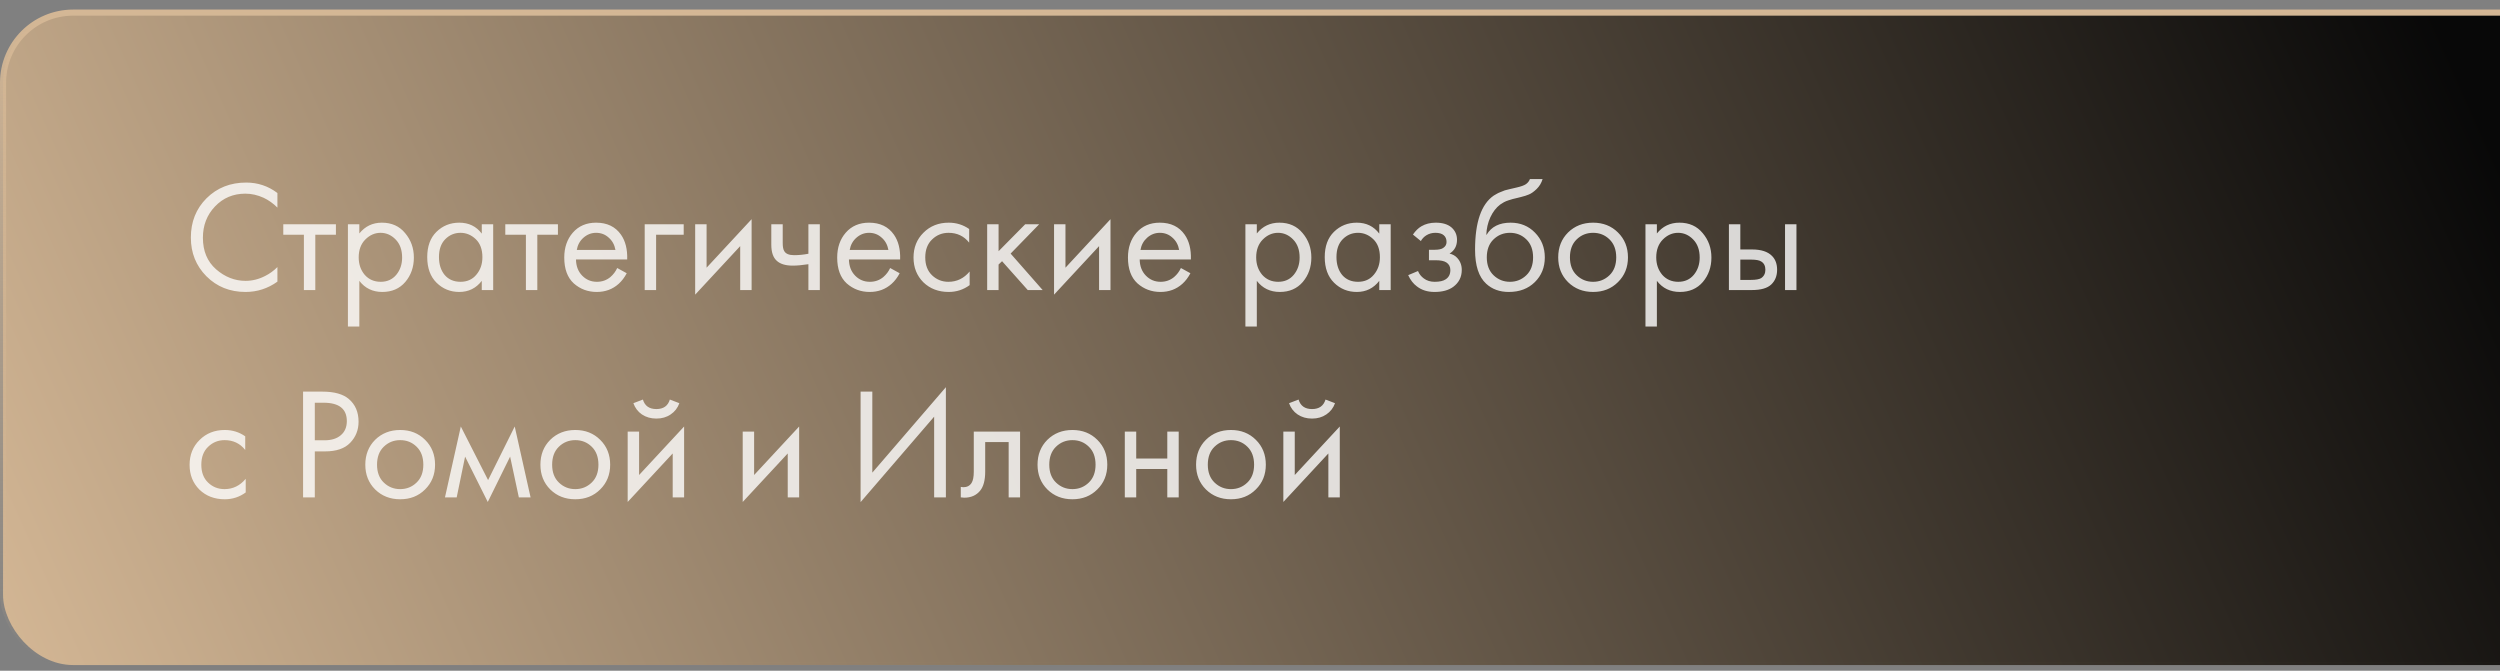 <?xml version="1.0" encoding="UTF-8"?> <svg xmlns="http://www.w3.org/2000/svg" width="205" height="55" viewBox="0 0 205 55" fill="none"><rect x="0" y="0" width="205" height="55" fill="#808080" stroke="none"/> <rect x="0.25" y="1.034" width="210.5" height="53.5" rx="5.75" fill="url(#paint0_linear_652_10437)"></rect> <path opacity="0.8" d="M22.748 15.828V17.024C22.401 16.677 22.024 16.409 21.617 16.218C21.123 15.993 20.625 15.88 20.122 15.88C19.125 15.88 18.293 16.231 17.626 16.933C16.967 17.627 16.638 18.48 16.638 19.494C16.638 20.586 16.998 21.448 17.717 22.081C18.445 22.714 19.251 23.03 20.135 23.03C20.69 23.03 21.227 22.896 21.747 22.627C22.111 22.445 22.445 22.203 22.748 21.899V23.095C21.959 23.659 21.088 23.94 20.135 23.94C18.852 23.94 17.782 23.511 16.924 22.653C16.075 21.795 15.65 20.738 15.65 19.481C15.65 18.19 16.079 17.115 16.937 16.257C17.804 15.399 18.887 14.97 20.187 14.97C21.14 14.97 21.994 15.256 22.748 15.828ZM27.545 19.247H25.855V23.784H24.919V19.247H23.229V18.389H27.545V19.247ZM29.465 23.03V26.774H28.529V18.389H29.465V19.143C29.941 18.554 30.556 18.259 31.311 18.259C32.117 18.259 32.754 18.545 33.221 19.117C33.698 19.68 33.937 20.348 33.937 21.119C33.937 21.899 33.703 22.567 33.234 23.121C32.767 23.667 32.138 23.94 31.349 23.94C30.561 23.94 29.933 23.637 29.465 23.03ZM31.22 23.108C31.748 23.108 32.173 22.918 32.493 22.536C32.814 22.146 32.974 21.674 32.974 21.119C32.974 20.495 32.797 20.001 32.441 19.637C32.086 19.273 31.674 19.091 31.206 19.091C30.738 19.091 30.323 19.273 29.959 19.637C29.595 20.001 29.413 20.491 29.413 21.106C29.413 21.669 29.577 22.146 29.907 22.536C30.244 22.918 30.682 23.108 31.22 23.108ZM39.505 19.156V18.389H40.441V23.784H39.505V23.03C39.037 23.637 38.422 23.94 37.659 23.94C36.931 23.94 36.312 23.689 35.8 23.186C35.289 22.683 35.033 21.982 35.033 21.08C35.033 20.196 35.285 19.507 35.787 19.013C36.299 18.511 36.923 18.259 37.659 18.259C38.439 18.259 39.055 18.558 39.505 19.156ZM37.763 19.091C37.269 19.091 36.849 19.269 36.502 19.624C36.164 19.971 35.995 20.456 35.995 21.08C35.995 21.678 36.151 22.168 36.463 22.549C36.784 22.922 37.217 23.108 37.763 23.108C38.309 23.108 38.743 22.913 39.063 22.523C39.393 22.133 39.557 21.657 39.557 21.093C39.557 20.452 39.375 19.958 39.011 19.611C38.647 19.265 38.231 19.091 37.763 19.091ZM45.75 19.247H44.06V23.784H43.124V19.247H41.434V18.389H45.75V19.247ZM50.611 21.977L51.391 22.406C51.209 22.753 50.988 23.043 50.728 23.277C50.234 23.719 49.636 23.94 48.934 23.94C48.206 23.94 47.577 23.706 47.049 23.238C46.529 22.762 46.269 22.055 46.269 21.119C46.269 20.296 46.503 19.616 46.971 19.078C47.447 18.532 48.084 18.259 48.882 18.259C49.783 18.259 50.463 18.588 50.923 19.247C51.287 19.767 51.456 20.443 51.43 21.275H47.231C47.239 21.821 47.408 22.263 47.738 22.601C48.067 22.939 48.47 23.108 48.947 23.108C49.371 23.108 49.74 22.978 50.052 22.718C50.294 22.51 50.481 22.263 50.611 21.977ZM47.296 20.495H50.468C50.39 20.07 50.203 19.733 49.909 19.481C49.623 19.221 49.28 19.091 48.882 19.091C48.492 19.091 48.145 19.226 47.842 19.494C47.547 19.754 47.365 20.088 47.296 20.495ZM52.865 23.784V18.389H56.063V19.247H53.801V23.784H52.865ZM57.004 18.389H57.94V21.951L61.632 17.973V23.784H60.696V20.183L57.004 24.161V18.389ZM66.289 23.784V21.665C65.777 21.743 65.353 21.782 65.015 21.782C64.425 21.782 63.988 21.652 63.702 21.392C63.398 21.123 63.247 20.681 63.247 20.066V18.389H64.183V19.936C64.183 20.231 64.222 20.443 64.3 20.573C64.421 20.807 64.694 20.924 65.119 20.924C65.5 20.924 65.89 20.885 66.289 20.807V18.389H67.225V23.784H66.289ZM72.993 21.977L73.772 22.406C73.591 22.753 73.37 23.043 73.109 23.277C72.615 23.719 72.017 23.94 71.316 23.94C70.588 23.94 69.959 23.706 69.43 23.238C68.91 22.762 68.65 22.055 68.65 21.119C68.65 20.296 68.885 19.616 69.353 19.078C69.829 18.532 70.466 18.259 71.263 18.259C72.165 18.259 72.845 18.588 73.305 19.247C73.668 19.767 73.838 20.443 73.811 21.275H69.612C69.621 21.821 69.79 22.263 70.12 22.601C70.449 22.939 70.852 23.108 71.329 23.108C71.753 23.108 72.121 22.978 72.433 22.718C72.676 22.51 72.862 22.263 72.993 21.977ZM69.677 20.495H72.85C72.772 20.07 72.585 19.733 72.29 19.481C72.004 19.221 71.662 19.091 71.263 19.091C70.874 19.091 70.527 19.226 70.224 19.494C69.929 19.754 69.747 20.088 69.677 20.495ZM79.472 18.779V19.897C79.048 19.36 78.484 19.091 77.782 19.091C77.254 19.091 76.803 19.273 76.43 19.637C76.058 19.992 75.871 20.482 75.871 21.106C75.871 21.73 76.058 22.22 76.43 22.575C76.803 22.93 77.249 23.108 77.769 23.108C78.463 23.108 79.043 22.826 79.511 22.263V23.381C79 23.754 78.428 23.94 77.795 23.94C76.955 23.94 76.261 23.676 75.715 23.147C75.178 22.61 74.909 21.934 74.909 21.119C74.909 20.296 75.182 19.616 75.728 19.078C76.274 18.532 76.963 18.259 77.795 18.259C78.419 18.259 78.978 18.433 79.472 18.779ZM80.948 18.389H81.883V20.599L84.067 18.389H85.212L82.871 20.794L85.498 23.784H84.275L82.169 21.418L81.883 21.691V23.784H80.948V18.389ZM86.432 18.389H87.368V21.951L91.06 17.973V23.784H90.124V20.183L86.432 24.161V18.389ZM96.834 21.977L97.614 22.406C97.432 22.753 97.211 23.043 96.951 23.277C96.457 23.719 95.859 23.94 95.157 23.94C94.429 23.94 93.801 23.706 93.272 23.238C92.752 22.762 92.492 22.055 92.492 21.119C92.492 20.296 92.726 19.616 93.194 19.078C93.671 18.532 94.308 18.259 95.105 18.259C96.007 18.259 96.687 18.588 97.146 19.247C97.51 19.767 97.679 20.443 97.653 21.275H93.454C93.463 21.821 93.632 22.263 93.961 22.601C94.291 22.939 94.694 23.108 95.17 23.108C95.595 23.108 95.963 22.978 96.275 22.718C96.518 22.51 96.704 22.263 96.834 21.977ZM93.519 20.495H96.691C96.613 20.07 96.427 19.733 96.132 19.481C95.846 19.221 95.504 19.091 95.105 19.091C94.715 19.091 94.369 19.226 94.065 19.494C93.771 19.754 93.589 20.088 93.519 20.495ZM103.059 23.03V26.774H102.123V18.389H103.059V19.143C103.536 18.554 104.151 18.259 104.905 18.259C105.711 18.259 106.348 18.545 106.816 19.117C107.293 19.68 107.531 20.348 107.531 21.119C107.531 21.899 107.297 22.567 106.829 23.121C106.361 23.667 105.733 23.94 104.944 23.94C104.156 23.94 103.527 23.637 103.059 23.03ZM104.814 23.108C105.343 23.108 105.768 22.918 106.088 22.536C106.409 22.146 106.569 21.674 106.569 21.119C106.569 20.495 106.392 20.001 106.036 19.637C105.681 19.273 105.269 19.091 104.801 19.091C104.333 19.091 103.917 19.273 103.553 19.637C103.189 20.001 103.007 20.491 103.007 21.106C103.007 21.669 103.172 22.146 103.501 22.536C103.839 22.918 104.277 23.108 104.814 23.108ZM113.1 19.156V18.389H114.036V23.784H113.1V23.03C112.632 23.637 112.017 23.94 111.254 23.94C110.526 23.94 109.906 23.689 109.395 23.186C108.884 22.683 108.628 21.982 108.628 21.08C108.628 20.196 108.879 19.507 109.382 19.013C109.893 18.511 110.517 18.259 111.254 18.259C112.034 18.259 112.649 18.558 113.1 19.156ZM111.358 19.091C110.864 19.091 110.444 19.269 110.097 19.624C109.759 19.971 109.59 20.456 109.59 21.08C109.59 21.678 109.746 22.168 110.058 22.549C110.379 22.922 110.812 23.108 111.358 23.108C111.904 23.108 112.337 22.913 112.658 22.523C112.987 22.133 113.152 21.657 113.152 21.093C113.152 20.452 112.97 19.958 112.606 19.611C112.242 19.265 111.826 19.091 111.358 19.091ZM116.511 19.767L115.861 19.234C116.069 18.931 116.298 18.706 116.55 18.558C116.888 18.359 117.282 18.259 117.733 18.259C118.279 18.259 118.703 18.385 119.007 18.636C119.319 18.905 119.475 19.247 119.475 19.663C119.475 20.166 119.271 20.543 118.864 20.794C119.124 20.855 119.332 20.972 119.488 21.145C119.739 21.414 119.865 21.743 119.865 22.133C119.865 22.714 119.631 23.177 119.163 23.524C118.781 23.802 118.27 23.94 117.629 23.94C117.057 23.94 116.576 23.788 116.186 23.485C115.891 23.268 115.653 22.961 115.471 22.562L116.277 22.224C116.372 22.467 116.532 22.671 116.758 22.835C117 23.017 117.295 23.108 117.642 23.108C118.049 23.108 118.352 23.039 118.552 22.9C118.803 22.735 118.929 22.484 118.929 22.146C118.929 21.869 118.82 21.661 118.604 21.522C118.422 21.401 118.127 21.34 117.72 21.34H117.174V20.482H117.629C117.958 20.482 118.192 20.434 118.331 20.339C118.521 20.218 118.617 20.053 118.617 19.845C118.617 19.602 118.539 19.416 118.383 19.286C118.235 19.156 118.006 19.091 117.694 19.091C117.425 19.091 117.178 19.16 116.953 19.299C116.762 19.421 116.615 19.576 116.511 19.767ZM125.453 14.684H126.493C126.398 15.005 126.233 15.278 125.999 15.503C125.774 15.72 125.566 15.867 125.375 15.945C125.193 16.023 124.977 16.093 124.725 16.153C124.682 16.162 124.578 16.188 124.413 16.231C124.249 16.266 124.123 16.296 124.036 16.322C123.95 16.348 123.837 16.383 123.698 16.426C123.56 16.47 123.434 16.521 123.321 16.582C123.209 16.643 123.105 16.708 123.009 16.777C122.68 17.029 122.411 17.38 122.203 17.83C122.004 18.272 121.896 18.744 121.878 19.247H121.904C122.294 18.588 122.949 18.259 123.867 18.259C124.673 18.259 125.341 18.532 125.869 19.078C126.407 19.624 126.675 20.3 126.675 21.106C126.675 21.921 126.402 22.597 125.856 23.134C125.31 23.672 124.6 23.94 123.724 23.94C122.97 23.94 122.351 23.715 121.865 23.264C121.259 22.709 120.955 21.782 120.955 20.482C120.955 18.22 121.467 16.738 122.489 16.036C122.567 15.984 122.65 15.937 122.736 15.893C122.823 15.841 122.914 15.798 123.009 15.763C123.113 15.72 123.2 15.685 123.269 15.659C123.339 15.624 123.434 15.594 123.555 15.568C123.685 15.534 123.772 15.512 123.815 15.503C123.867 15.486 123.963 15.464 124.101 15.438C124.249 15.403 124.34 15.382 124.374 15.373C124.721 15.295 124.972 15.204 125.128 15.1C125.284 14.988 125.393 14.849 125.453 14.684ZM125.154 19.624C124.79 19.269 124.344 19.091 123.815 19.091C123.287 19.091 122.836 19.273 122.463 19.637C122.099 19.992 121.917 20.482 121.917 21.106C121.917 21.73 122.104 22.22 122.476 22.575C122.849 22.93 123.295 23.108 123.815 23.108C124.335 23.108 124.782 22.93 125.154 22.575C125.527 22.22 125.713 21.73 125.713 21.106C125.713 20.474 125.527 19.98 125.154 19.624ZM132.674 23.134C132.136 23.672 131.456 23.94 130.633 23.94C129.809 23.94 129.125 23.672 128.579 23.134C128.041 22.597 127.773 21.921 127.773 21.106C127.773 20.283 128.041 19.602 128.579 19.065C129.125 18.528 129.809 18.259 130.633 18.259C131.456 18.259 132.136 18.528 132.674 19.065C133.22 19.602 133.493 20.283 133.493 21.106C133.493 21.921 133.22 22.597 132.674 23.134ZM131.972 19.624C131.608 19.269 131.161 19.091 130.633 19.091C130.104 19.091 129.653 19.273 129.281 19.637C128.917 19.992 128.735 20.482 128.735 21.106C128.735 21.73 128.921 22.22 129.294 22.575C129.666 22.93 130.113 23.108 130.633 23.108C131.153 23.108 131.599 22.93 131.972 22.575C132.344 22.22 132.531 21.73 132.531 21.106C132.531 20.474 132.344 19.98 131.972 19.624ZM135.864 23.03V26.774H134.928V18.389H135.864V19.143C136.341 18.554 136.956 18.259 137.71 18.259C138.516 18.259 139.153 18.545 139.621 19.117C140.098 19.68 140.336 20.348 140.336 21.119C140.336 21.899 140.102 22.567 139.634 23.121C139.166 23.667 138.538 23.94 137.749 23.94C136.96 23.94 136.332 23.637 135.864 23.03ZM137.619 23.108C138.148 23.108 138.572 22.918 138.893 22.536C139.214 22.146 139.374 21.674 139.374 21.119C139.374 20.495 139.196 20.001 138.841 19.637C138.486 19.273 138.074 19.091 137.606 19.091C137.138 19.091 136.722 19.273 136.358 19.637C135.994 20.001 135.812 20.491 135.812 21.106C135.812 21.669 135.977 22.146 136.306 22.536C136.644 22.918 137.082 23.108 137.619 23.108ZM141.771 23.784V18.389H142.707V20.456H143.669C144.414 20.456 144.96 20.634 145.307 20.989C145.584 21.267 145.723 21.643 145.723 22.12C145.723 22.623 145.562 23.026 145.242 23.329C144.921 23.633 144.392 23.784 143.656 23.784H141.771ZM142.707 22.952H143.578C143.968 22.952 144.245 22.904 144.41 22.809C144.644 22.653 144.761 22.424 144.761 22.12C144.761 21.808 144.648 21.583 144.423 21.444C144.267 21.34 143.989 21.288 143.591 21.288H142.707V22.952ZM146.373 23.784V18.389H147.309V23.784H146.373ZM20.109 35.779V36.897C19.684 36.36 19.121 36.091 18.419 36.091C17.89 36.091 17.44 36.273 17.067 36.637C16.694 36.992 16.508 37.482 16.508 38.106C16.508 38.73 16.694 39.22 17.067 39.575C17.44 39.931 17.886 40.108 18.406 40.108C19.099 40.108 19.68 39.827 20.148 39.263V40.381C19.637 40.754 19.065 40.94 18.432 40.94C17.591 40.94 16.898 40.676 16.352 40.147C15.815 39.61 15.546 38.934 15.546 38.119C15.546 37.296 15.819 36.615 16.365 36.078C16.911 35.532 17.6 35.259 18.432 35.259C19.056 35.259 19.615 35.432 20.109 35.779ZM24.852 32.113H26.425C27.413 32.113 28.141 32.317 28.609 32.724C29.138 33.175 29.402 33.794 29.402 34.583C29.402 35.259 29.173 35.836 28.713 36.312C28.263 36.78 27.578 37.014 26.659 37.014H25.814V40.784H24.852V32.113ZM25.814 33.023V36.104H26.607C27.179 36.104 27.626 35.965 27.946 35.688C28.276 35.411 28.44 35.025 28.44 34.531C28.44 33.526 27.803 33.023 26.529 33.023H25.814ZM34.856 40.134C34.319 40.672 33.639 40.94 32.815 40.94C31.992 40.94 31.307 40.672 30.761 40.134C30.224 39.597 29.955 38.921 29.955 38.106C29.955 37.283 30.224 36.602 30.761 36.065C31.307 35.528 31.992 35.259 32.815 35.259C33.639 35.259 34.319 35.528 34.856 36.065C35.402 36.602 35.675 37.283 35.675 38.106C35.675 38.921 35.402 39.597 34.856 40.134ZM34.154 36.624C33.79 36.269 33.344 36.091 32.815 36.091C32.286 36.091 31.836 36.273 31.463 36.637C31.099 36.992 30.917 37.482 30.917 38.106C30.917 38.73 31.104 39.22 31.476 39.575C31.849 39.931 32.295 40.108 32.815 40.108C33.335 40.108 33.782 39.931 34.154 39.575C34.527 39.22 34.713 38.73 34.713 38.106C34.713 37.474 34.527 36.98 34.154 36.624ZM36.487 40.784L37.787 34.973L40.023 39.367L42.207 34.973L43.507 40.784H42.545L41.83 37.443L39.997 41.161L38.138 37.443L37.449 40.784H36.487ZM49.215 40.134C48.677 40.672 47.997 40.94 47.174 40.94C46.35 40.94 45.666 40.672 45.12 40.134C44.582 39.597 44.314 38.921 44.314 38.106C44.314 37.283 44.582 36.602 45.12 36.065C45.666 35.528 46.35 35.259 47.174 35.259C47.997 35.259 48.677 35.528 49.215 36.065C49.761 36.602 50.034 37.283 50.034 38.106C50.034 38.921 49.761 39.597 49.215 40.134ZM48.513 36.624C48.149 36.269 47.702 36.091 47.174 36.091C46.645 36.091 46.194 36.273 45.822 36.637C45.458 36.992 45.276 37.482 45.276 38.106C45.276 38.73 45.462 39.22 45.835 39.575C46.207 39.931 46.654 40.108 47.174 40.108C47.694 40.108 48.14 39.931 48.513 39.575C48.885 39.22 49.072 38.73 49.072 38.106C49.072 37.474 48.885 36.98 48.513 36.624ZM51.469 35.389H52.405V38.951L56.097 34.973V40.784H55.161V37.183L51.469 41.161V35.389ZM51.937 33.062L52.717 32.763C52.873 33.283 53.241 33.543 53.822 33.543C54.403 33.543 54.771 33.283 54.927 32.763L55.707 33.062C55.568 33.452 55.33 33.76 54.992 33.985C54.663 34.211 54.273 34.323 53.822 34.323C53.371 34.323 52.977 34.211 52.639 33.985C52.31 33.76 52.076 33.452 51.937 33.062ZM60.902 35.389H61.838V38.951L65.53 34.973V40.784H64.594V37.183L60.902 41.161V35.389ZM76.6 40.784V34.167L70.568 41.174V32.113H71.53V38.756L77.562 31.749V40.784H76.6ZM83.646 35.389V40.784H82.71V36.247H80.786V38.678C80.786 39.38 80.647 39.9 80.37 40.238C80.058 40.62 79.624 40.81 79.07 40.81C79 40.81 78.905 40.801 78.784 40.784V39.926C78.87 39.944 78.94 39.952 78.992 39.952C79.295 39.952 79.52 39.835 79.668 39.601C79.789 39.41 79.85 39.103 79.85 38.678V35.389H83.646ZM89.979 40.134C89.442 40.672 88.762 40.94 87.938 40.94C87.115 40.94 86.43 40.672 85.884 40.134C85.347 39.597 85.078 38.921 85.078 38.106C85.078 37.283 85.347 36.602 85.884 36.065C86.43 35.528 87.115 35.259 87.938 35.259C88.762 35.259 89.442 35.528 89.979 36.065C90.525 36.602 90.798 37.283 90.798 38.106C90.798 38.921 90.525 39.597 89.979 40.134ZM89.277 36.624C88.913 36.269 88.467 36.091 87.938 36.091C87.41 36.091 86.959 36.273 86.586 36.637C86.222 36.992 86.04 37.482 86.04 38.106C86.04 38.73 86.227 39.22 86.599 39.575C86.972 39.931 87.418 40.108 87.938 40.108C88.458 40.108 88.905 39.931 89.277 39.575C89.65 39.22 89.836 38.73 89.836 38.106C89.836 37.474 89.65 36.98 89.277 36.624ZM92.234 40.784V35.389H93.17V37.599H95.718V35.389H96.654V40.784H95.718V38.457H93.17V40.784H92.234ZM102.979 40.134C102.442 40.672 101.762 40.94 100.938 40.94C100.115 40.94 99.43 40.672 98.884 40.134C98.347 39.597 98.078 38.921 98.078 38.106C98.078 37.283 98.347 36.602 98.884 36.065C99.43 35.528 100.115 35.259 100.938 35.259C101.762 35.259 102.442 35.528 102.979 36.065C103.525 36.602 103.798 37.283 103.798 38.106C103.798 38.921 103.525 39.597 102.979 40.134ZM102.277 36.624C101.913 36.269 101.467 36.091 100.938 36.091C100.41 36.091 99.959 36.273 99.586 36.637C99.222 36.992 99.04 37.482 99.04 38.106C99.04 38.73 99.227 39.22 99.599 39.575C99.972 39.931 100.418 40.108 100.938 40.108C101.458 40.108 101.905 39.931 102.277 39.575C102.65 39.22 102.836 38.73 102.836 38.106C102.836 37.474 102.65 36.98 102.277 36.624ZM105.234 35.389H106.17V38.951L109.862 34.973V40.784H108.926V37.183L105.234 41.161V35.389ZM105.702 33.062L106.482 32.763C106.638 33.283 107.006 33.543 107.587 33.543C108.167 33.543 108.536 33.283 108.692 32.763L109.472 33.062C109.333 33.452 109.095 33.76 108.757 33.985C108.427 34.211 108.037 34.323 107.587 34.323C107.136 34.323 106.742 34.211 106.404 33.985C106.074 33.76 105.84 33.452 105.702 33.062Z" fill="white"></path> <rect x="0.25" y="1.034" width="210.5" height="53.5" rx="5.75" stroke="url(#paint1_linear_652_10437)" stroke-width="0.5"></rect> <defs> <linearGradient id="paint0_linear_652_10437" x1="199.445" y1="0.784" x2="13.029" y2="83.978" gradientUnits="userSpaceOnUse"> <stop stop-color="#080808"></stop> <stop offset="1" stop-color="#D4B795"></stop> </linearGradient> <linearGradient id="paint1_linear_652_10437" x1="105.5" y1="0.784" x2="105.5" y2="54.784" gradientUnits="userSpaceOnUse"> <stop stop-color="#D4B795"></stop> <stop offset="1" stop-color="#D4B795" stop-opacity="0"></stop> </linearGradient> </defs> </svg> 